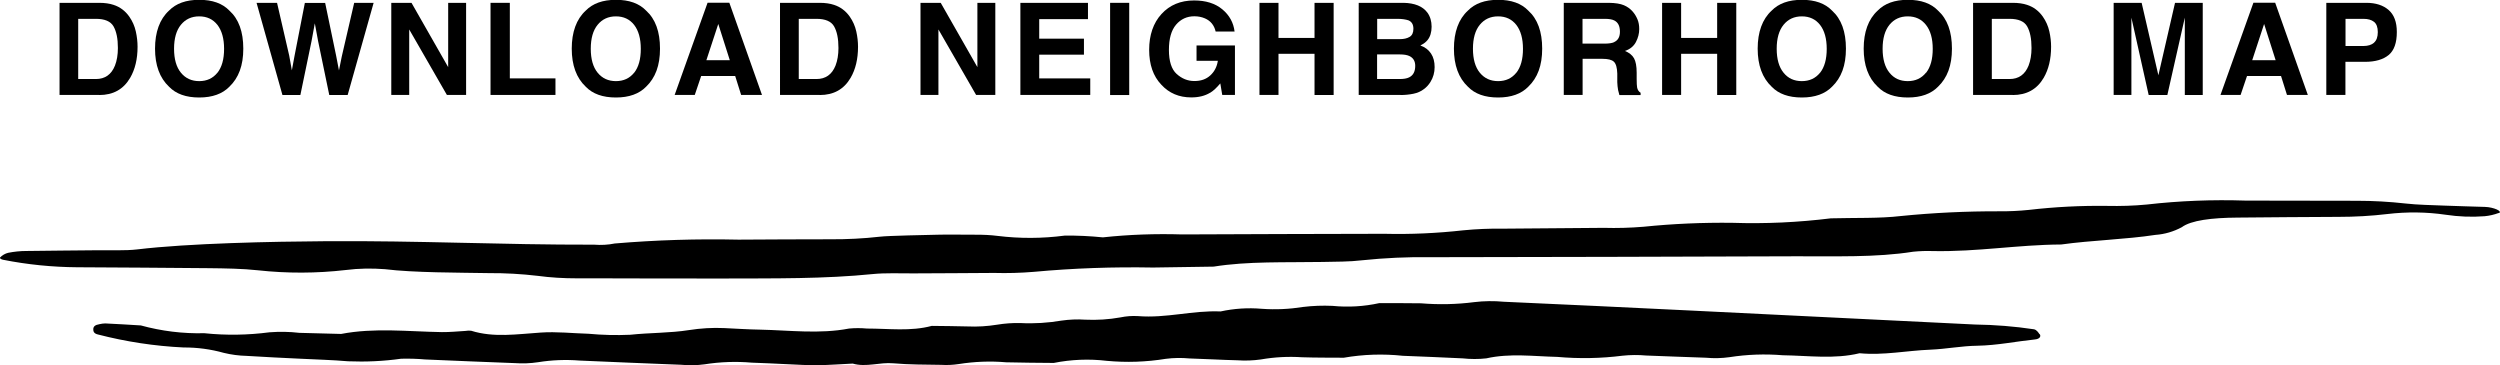 <svg xmlns="http://www.w3.org/2000/svg" id="Layer_1" data-name="Layer 1" viewBox="0 0 273.33 39.93"><g id="Group_16850" data-name="Group 16850"><g id="Download_Neighborhood_map" data-name="Download Neighborhood map"><g><path d="M10.85,10.38h-4.34V.31h4.34c.62,0,1.14.08,1.56.22.71.23,1.28.66,1.72,1.28.35.5.59,1.04.72,1.63s.19,1.14.19,1.67c0,1.34-.27,2.47-.81,3.4-.73,1.25-1.85,1.88-3.38,1.88ZM12.41,2.88c-.32-.55-.96-.82-1.92-.82h-1.94v6.58h1.94c.99,0,1.69-.49,2.08-1.47.21-.54.32-1.18.32-1.92,0-1.03-.16-1.81-.48-2.37Z"></path><path d="M21.78,10.66c-1.44,0-2.54-.39-3.3-1.18-1.02-.96-1.53-2.35-1.53-4.16s.51-3.23,1.53-4.16c.76-.78,1.86-1.18,3.3-1.18s2.54.39,3.3,1.18c1.02.92,1.52,2.31,1.52,4.16s-.51,3.19-1.52,4.16c-.76.78-1.86,1.18-3.3,1.18ZM23.77,7.96c.49-.62.73-1.49.73-2.62s-.25-2-.73-2.62c-.49-.62-1.15-.93-1.99-.93s-1.5.31-2,.92-.75,1.49-.75,2.62.25,2.01.75,2.62,1.16.92,2,.92,1.5-.31,1.99-.92Z"></path><path d="M38.71.31h2.14l-2.84,10.08h-2.01l-1.22-5.89-.36-1.95-.36,1.95-1.22,5.89h-1.96L28.05.31h2.24l1.33,5.77.29,1.61.29-1.57,1.13-5.8h2.22l1.2,5.77.31,1.61.31-1.54,1.35-5.83Z"></path><path d="M50.97,10.38h-2.11l-4.12-7.16v7.16h-1.96V.31h2.21l4.01,7.03V.31h1.96v10.08Z"></path><path d="M53.63.31h2.11v8.26h4.99v1.81h-7.1V.31Z"></path><path d="M67.34,10.66c-1.44,0-2.54-.39-3.3-1.18-1.02-.96-1.53-2.35-1.53-4.16s.51-3.23,1.53-4.16c.76-.78,1.86-1.18,3.3-1.18s2.54.39,3.3,1.18c1.02.92,1.52,2.31,1.52,4.16s-.51,3.19-1.52,4.16c-.76.78-1.86,1.18-3.3,1.18ZM69.33,7.96c.49-.62.73-1.49.73-2.62s-.25-2-.73-2.62c-.49-.62-1.15-.93-1.99-.93s-1.5.31-2,.92-.75,1.49-.75,2.62.25,2.01.75,2.62,1.16.92,2,.92,1.5-.31,1.99-.92Z"></path><path d="M80.37,8.31h-3.71l-.7,2.07h-2.2l3.6-10.08h2.38l3.57,10.08h-2.28l-.65-2.07ZM79.79,6.58l-1.26-3.96-1.3,3.96h2.56Z"></path><path d="M89.62,10.38h-4.34V.31h4.34c.62,0,1.14.08,1.56.22.71.23,1.28.66,1.72,1.28.35.5.59,1.04.72,1.63s.19,1.14.19,1.67c0,1.34-.27,2.47-.81,3.4-.73,1.25-1.85,1.88-3.38,1.88ZM91.19,2.88c-.32-.55-.96-.82-1.92-.82h-1.94v6.58h1.94c.99,0,1.69-.49,2.08-1.47.21-.54.32-1.18.32-1.92,0-1.03-.16-1.81-.48-2.37Z"></path><path d="M108.83,10.38h-2.11l-4.12-7.16v7.16h-1.96V.31h2.21l4.01,7.03V.31h1.96v10.08Z"></path><path d="M118.51,5.98h-4.89v2.59h5.58v1.81h-7.64V.31h7.39v1.78h-5.33v2.14h4.89v1.75Z"></path><path d="M121.37.31h2.09v10.08h-2.09V.31Z"></path><path d="M132.3,10.14c-.56.34-1.24.51-2.05.51-1.34,0-2.43-.46-3.28-1.39-.89-.93-1.33-2.2-1.33-3.81s.45-2.94,1.35-3.92,2.08-1.48,3.56-1.48c1.28,0,2.31.32,3.09.97.78.65,1.22,1.46,1.34,2.43h-2.07c-.16-.69-.55-1.17-1.17-1.44-.35-.15-.73-.23-1.16-.23-.81,0-1.48.31-2,.92-.52.61-.78,1.53-.78,2.76s.28,2.12.85,2.63,1.21.77,1.93.77,1.29-.2,1.74-.61c.45-.41.73-.94.83-1.6h-2.33v-1.68h4.2v5.41h-1.39l-.21-1.26c-.41.48-.77.82-1.09,1.01Z"></path><path d="M143.72,10.38v-4.5h-3.94v4.5h-2.08V.31h2.08v3.84h3.94V.31h2.09v10.08h-2.09Z"></path><path d="M153.12,10.38h-4.57V.31h4.89c1.23.02,2.11.38,2.62,1.07.31.43.46.94.46,1.54s-.15,1.11-.46,1.48c-.17.21-.43.4-.77.57.52.19.9.48,1.17.89s.39.9.39,1.48-.15,1.13-.45,1.61c-.19.31-.43.58-.72.79-.32.25-.71.42-1.15.51s-.92.14-1.43.14ZM154.12,4.03c.27-.16.41-.46.41-.88,0-.47-.18-.78-.55-.93-.31-.1-.72-.16-1.2-.16h-2.21v2.22h2.47c.44,0,.8-.08,1.08-.25ZM153.07,5.95h-2.51v2.69h2.47c.44,0,.79-.06,1.03-.18.45-.22.67-.64.67-1.26,0-.52-.22-.88-.65-1.08-.24-.11-.58-.17-1.02-.17Z"></path><path d="M163.79,10.66c-1.44,0-2.54-.39-3.3-1.18-1.02-.96-1.53-2.35-1.53-4.16s.51-3.23,1.53-4.16c.76-.78,1.86-1.18,3.3-1.18s2.54.39,3.3,1.18c1.02.92,1.52,2.31,1.52,4.16s-.51,3.19-1.52,4.16c-.76.78-1.86,1.18-3.3,1.18ZM165.78,7.96c.49-.62.73-1.49.73-2.62s-.25-2-.73-2.62c-.49-.62-1.15-.93-1.99-.93s-1.5.31-2,.92-.75,1.49-.75,2.62.25,2.01.75,2.62,1.16.92,2,.92,1.5-.31,1.99-.92Z"></path><path d="M175.2,6.43h-2.17v3.95h-2.06V.31h4.94c.71.01,1.25.1,1.63.26s.7.39.97.7c.22.25.39.54.52.85s.19.66.19,1.06c0,.48-.12.95-.36,1.41-.24.46-.64.79-1.2.98.46.19.79.45.99.8.19.34.29.87.29,1.58v.68c0,.46.02.77.05.94.05.26.18.45.38.57v.25h-2.32c-.06-.22-.11-.4-.14-.54-.05-.28-.08-.57-.09-.87v-.94c-.02-.64-.14-1.07-.37-1.29s-.65-.32-1.27-.32ZM176.48,4.6c.42-.19.63-.57.63-1.13,0-.61-.2-1.02-.61-1.23-.23-.12-.57-.18-1.03-.18h-2.45v2.71h2.39c.47,0,.83-.05,1.07-.16Z"></path><path d="M187.74,10.38v-4.5h-3.94v4.5h-2.08V.31h2.08v3.84h3.94V.31h2.09v10.08h-2.09Z"></path><path d="M197,10.66c-1.44,0-2.54-.39-3.3-1.18-1.02-.96-1.53-2.35-1.53-4.16s.51-3.23,1.53-4.16c.76-.78,1.86-1.18,3.3-1.18s2.54.39,3.3,1.18c1.02.92,1.52,2.31,1.52,4.16s-.51,3.19-1.52,4.16c-.76.78-1.86,1.18-3.3,1.18ZM198.99,7.96c.49-.62.73-1.49.73-2.62s-.25-2-.73-2.62c-.49-.62-1.15-.93-1.99-.93s-1.5.31-2,.92c-.5.62-.75,1.49-.75,2.62s.25,2.01.75,2.62c.5.62,1.16.92,2,.92s1.5-.31,1.99-.92Z"></path><path d="M208.59,10.66c-1.44,0-2.54-.39-3.3-1.18-1.02-.96-1.53-2.35-1.53-4.16s.51-3.23,1.53-4.16c.76-.78,1.86-1.18,3.3-1.18s2.54.39,3.3,1.18c1.02.92,1.52,2.31,1.52,4.16s-.51,3.19-1.52,4.16c-.76.78-1.86,1.18-3.3,1.18ZM210.58,7.96c.49-.62.73-1.49.73-2.62s-.25-2-.74-2.62c-.49-.62-1.15-.93-1.99-.93s-1.5.31-2,.92c-.5.62-.75,1.49-.75,2.62s.25,2.01.75,2.62c.5.62,1.16.92,2,.92s1.5-.31,1.99-.92Z"></path><path d="M220.06,10.38h-4.34V.31h4.34c.62,0,1.14.08,1.56.22.71.23,1.28.66,1.72,1.28.35.5.59,1.04.72,1.63.13.58.19,1.14.19,1.67,0,1.34-.27,2.47-.81,3.4-.73,1.25-1.86,1.88-3.38,1.88ZM221.63,2.88c-.32-.55-.96-.82-1.92-.82h-1.94v6.58h1.94c.99,0,1.69-.49,2.08-1.47.21-.54.32-1.18.32-1.92,0-1.03-.16-1.81-.48-2.37Z"></path><path d="M233.05,10.38h-1.96V.31h3.06l1.83,7.92,1.82-7.92h3.03v10.08h-1.96V3.57c0-.2,0-.47,0-.82,0-.35,0-.63,0-.82l-1.91,8.46h-2.04l-1.89-8.46c0,.19,0,.46,0,.82,0,.35,0,.63,0,.82v6.82Z"></path><path d="M249.38,8.31h-3.71l-.7,2.07h-2.2l3.6-10.08h2.38l3.57,10.08h-2.28l-.65-2.07ZM248.8,6.58l-1.26-3.96-1.3,3.96h2.56Z"></path><path d="M258.57,6.76h-2.14v3.62h-2.09V.31h4.39c1.01,0,1.82.26,2.42.78s.9,1.32.9,2.41c0,1.19-.3,2.03-.9,2.52s-1.46.74-2.58.74ZM259.56,4.66c.27-.24.41-.62.41-1.15s-.14-.9-.41-1.12c-.28-.22-.66-.33-1.16-.33h-1.96v2.97h1.96c.5,0,.88-.12,1.16-.36Z"></path></g></g></g><g id="Group_16866" data-name="Group 16866"><path id="Path_3315" data-name="Path 3315" d="M273.2,23.28c-.5.19-1.02.31-1.55.36-1.42.11-2.84.05-4.25-.16-2.11-.31-4.26-.33-6.38-.08-1.77.21-3.56.31-5.34.31-3.68,0-7.37.06-11.05.08-2.82.02-5.08.3-6.09,1.05-.89.48-1.87.77-2.88.84-3.25.5-7.02.59-10.3,1.05-4.81.03-9.12.81-14.02.72-.73-.03-1.45,0-2.17.07-4.08.65-8.57.48-12.95.5-13.26.05-26.52.08-39.79.1-2.52-.04-5.04.08-7.55.34-1.28.16-2.86.15-4.32.18-4.01.07-8.15-.09-11.87.51-2.21.03-4.41.06-6.62.1-4.35-.08-8.7.07-13.03.47-1.45.12-2.9.16-4.35.12-2.95.03-5.89.03-8.84.05-1.47,0-3.08-.06-4.39.07-5.32.54-10.83.47-16.33.49-5.16.01-8.71-.01-13.87-.02h-2.21c-1.42,0-2.84-.08-4.25-.27-1.78-.21-3.57-.31-5.37-.3-3.29-.06-8.18-.04-11.35-.43-1.42-.11-2.86-.09-4.27.09-3.2.37-6.42.38-9.62.03-1.65-.18-3.58-.21-5.4-.23-4.78-.05-9.58-.07-14.36-.1-2.72-.02-5.43-.29-8.1-.82-.22-.04-.4-.18-.32-.25.24-.25.55-.43.88-.51.66-.13,1.32-.2,1.99-.2,2.57-.04,5.15-.05,7.72-.08,1.47-.02,3.11.06,4.38-.09,5.66-.68,14.82-.86,20.64-.9,10.31-.07,19.03.4,29.35.38.75.06,1.51.02,2.24-.13,4.5-.38,9.01-.52,13.53-.42,4.42-.03,5.64-.03,10.06-.04,1.8.01,3.59-.08,5.37-.28.99-.12,5.29-.19,6.37-.22s2.21,0,4.18,0c.78,0,1.57.03,2.34.13,2.44.3,4.9.29,7.33-.03,1.4-.02,2.8.05,4.19.19,2.87-.31,5.77-.41,8.66-.32,7.37-.03,14.74-.06,22.11-.07,2.88.07,5.76-.06,8.63-.38,1.43-.14,2.87-.2,4.31-.18,3.68-.04,7.37-.05,11.05-.09,1.45.04,2.9,0,4.35-.12,3.23-.33,6.48-.47,9.73-.43,3.59.12,7.18-.05,10.75-.49,2.56-.07,5.36.02,7.63-.25,3.58-.36,7.18-.53,10.78-.52,1.08.01,2.15-.04,3.22-.15,2.85-.33,5.72-.48,8.58-.44,1.45.03,2.89-.01,4.34-.15,3.58-.41,7.19-.55,10.79-.43,4.05,0,8.11.02,12.16.02,1.79,0,3.57.1,5.35.3,1.32.15,2.84.17,4.28.23s2.92.09,4.39.14c.95.03,1.99.49,1.5.69M223.01,36.53c.17.27-.03.53-.51.58-2.11.22-4.13.65-6.33.69-1.71.02-3.39.36-5.11.43-2.59.1-5.11.64-7.75.39-2.75.67-5.59.26-8.4.22-1.94-.16-3.9-.09-5.82.21-.85.12-1.72.14-2.58.06-2.18-.06-4.35-.17-6.53-.24-.86-.08-1.73-.07-2.59.02-2.36.3-4.75.34-7.13.13-2.59-.06-5.17-.42-7.76.16-.86.1-1.73.09-2.59,0-2.18-.09-4.35-.21-6.53-.28-2.15-.23-4.33-.16-6.46.21-1.52-.01-3.05,0-4.56-.05-1.51-.1-3.02-.02-4.51.24-.85.12-1.71.15-2.57.09-1.74-.04-3.48-.15-5.23-.2-.86-.08-1.73-.07-2.59.04-2.14.35-4.31.42-6.46.22-1.93-.23-3.88-.15-5.79.23-1.74-.02-3.48-.02-5.21-.07-1.72-.15-3.46-.08-5.17.19-.64.1-1.28.13-1.93.09-1.75-.03-3.51-.02-5.22-.17-1.52-.14-2.97.46-4.45.03-1.28.06-2.55.16-3.83.18-1.08.01-2.18-.06-3.27-.11-1.31-.05-2.61-.14-3.92-.17-1.73-.15-3.46-.09-5.17.18-.85.12-1.72.13-2.58.05-3.7-.14-7.4-.3-11.1-.46-1.51-.12-3.03-.06-4.52.18-.85.13-1.71.16-2.57.1-3.27-.11-6.53-.27-9.8-.4-.87-.08-1.74-.1-2.61-.08-1.92.27-3.86.36-5.8.28-1.72-.15-3.47-.19-5.21-.28h0c-1.96-.1-3.92-.18-5.87-.31-.85-.02-1.69-.13-2.51-.33-1.43-.4-2.91-.6-4.4-.59-3.16-.15-6.3-.63-9.36-1.42-.45-.1-.52-.35-.51-.59.01-.28.19-.46.69-.54.2-.05.41-.07.61-.08,1.3.06,2.6.14,3.9.22,2.26.62,4.6.91,6.94.85,2.37.25,4.76.21,7.13-.1,1.08-.08,2.17-.07,3.25.06l4.58.12c3.63-.7,7.33-.26,11.01-.2.86.01,1.72-.08,2.58-.13.2-.04.41-.04.62-.02,2.49.78,5.02.37,7.61.2,1.7-.12,3.48.08,5.22.13,1.52.14,3.04.18,4.56.11,2.14-.23,4.34-.18,6.42-.51,1.27-.2,2.57-.28,3.86-.22,1.3.06,2.61.15,3.92.17,3.24.07,6.5.5,9.73-.12.65-.06,1.3-.06,1.95,0,2.38,0,4.8.33,7.09-.29,1.31.02,2.62.02,3.92.06,1.08.05,2.16-.02,3.22-.19.85-.14,1.7-.2,2.56-.18,1.51.08,3.02-.02,4.5-.27.85-.12,1.71-.16,2.57-.1,1.29.06,2.59-.02,3.86-.25.63-.13,1.27-.18,1.92-.14,3.1.25,5.96-.64,9.03-.51,1.47-.32,2.98-.42,4.49-.29,1.51.11,3.03.04,4.52-.2,1.07-.13,2.14-.17,3.22-.12,1.71.17,3.44.07,5.12-.3,1.52,0,3.04,0,4.56.02,1.94.16,3.9.12,5.83-.13,1.07-.13,2.15-.14,3.23-.04,6.74.3,13.48.62,20.22.95,10.44.51,20.87,1.02,31.3,1.54,2.16.03,4.31.2,6.44.52.29.06.48.35.61.55"></path></g></svg>